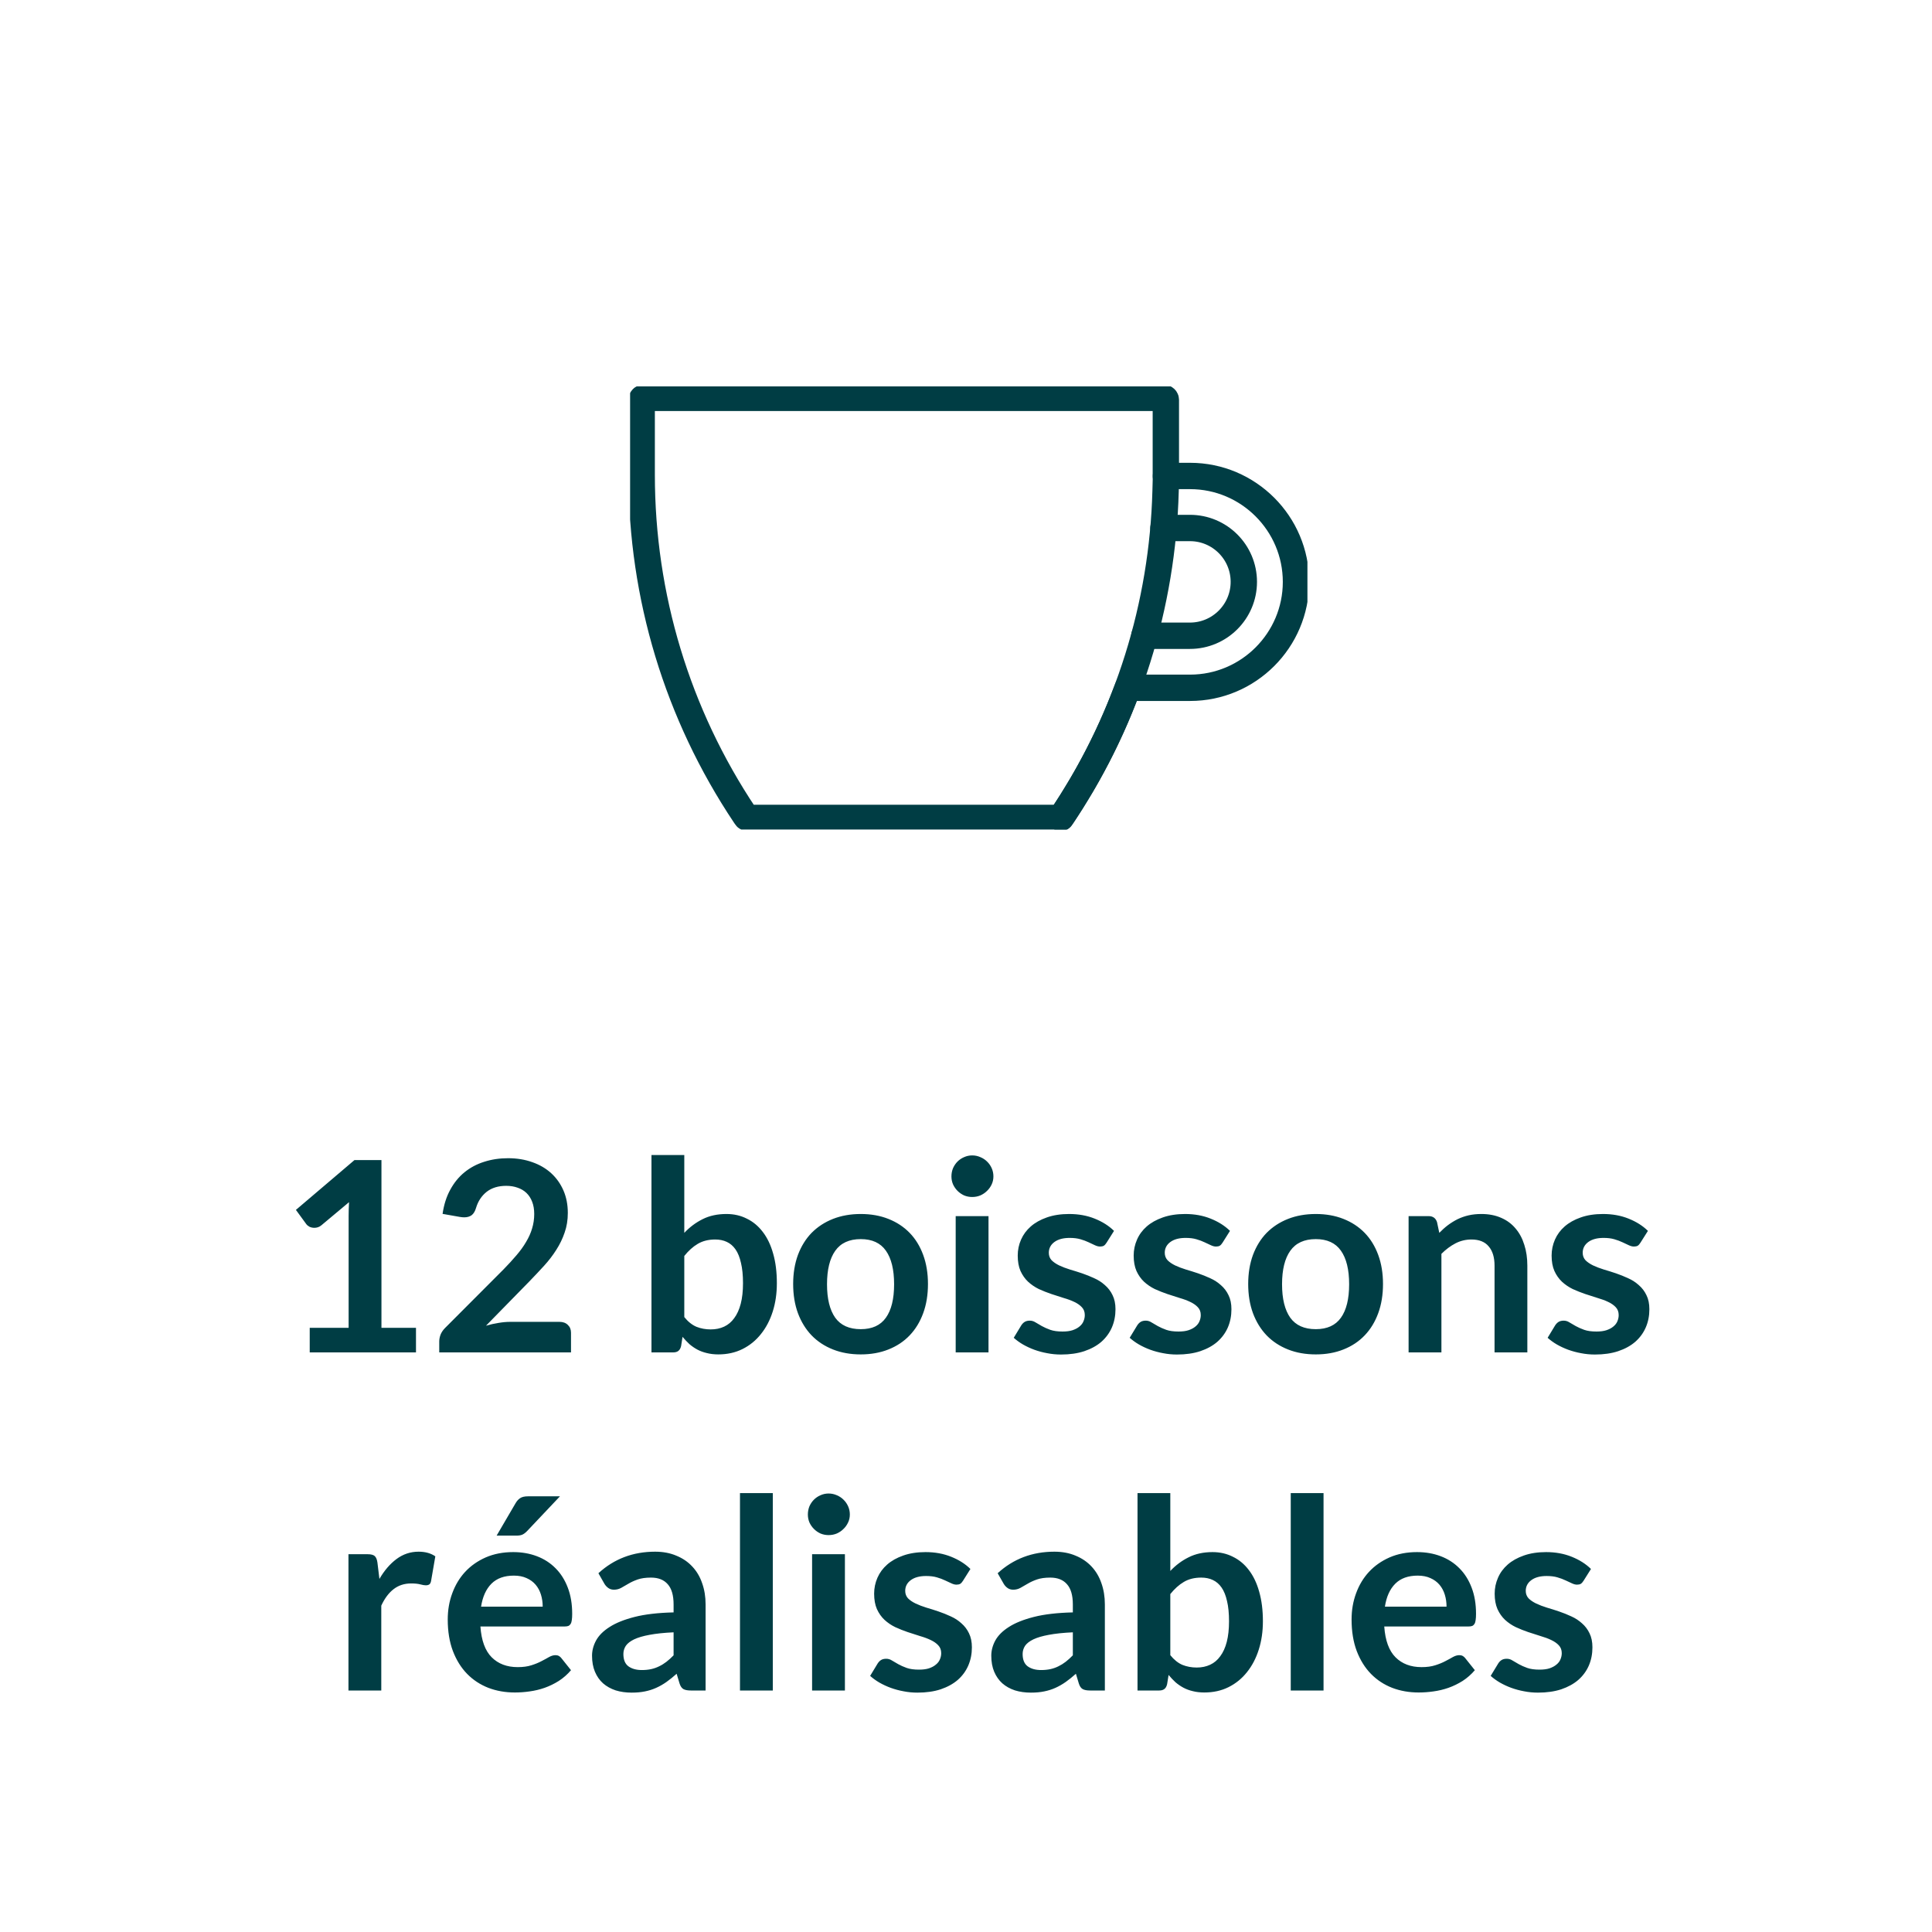 <?xml version="1.0" encoding="UTF-8" standalone="no"?>
<!DOCTYPE svg PUBLIC "-//W3C//DTD SVG 1.1//EN" "http://www.w3.org/Graphics/SVG/1.1/DTD/svg11.dtd">
 <svg xmlns="http://www.w3.org/2000/svg" height="100%" viewBox="0 0 80 80" fill="none" class=" X2450b838abd64d50f59d8ebf49cb127e">
<g clip-path="url(#clip0_3635_1169)">
<path d="M48.199 16.48C48.242 16.48 48.275 16.513 48.275 16.556V19.709H49.279C51.695 19.709 53.664 21.678 53.664 24.095C53.664 26.511 51.695 28.48 49.279 28.48H46.699L46.584 28.775C45.913 30.526 45.046 32.195 44.01 33.749L43.95 33.836C43.95 33.836 43.911 33.869 43.889 33.869H30.957C30.957 33.869 30.908 33.858 30.897 33.836L30.842 33.755C28.044 29.566 26.571 24.689 26.571 19.66V16.551C26.571 16.507 26.604 16.475 26.648 16.475H48.199V16.48Z" stroke="#003D44" stroke-width="1.091" stroke-linecap="round" stroke-linejoin="round"/>
<path d="M47.386 26.325H49.273C50.5 26.325 51.504 25.327 51.504 24.094C51.504 22.862 50.506 21.863 49.273 21.863H48.177" stroke="#003D44" stroke-width="1.091" stroke-linecap="round" stroke-linejoin="round"/>
<path d="M48.281 19.704L48.264 20.336C48.139 25.06 46.704 29.647 44.113 33.591L43.928 33.869" stroke="#003D44" stroke-width="1.091" stroke-linecap="round" stroke-linejoin="round"/>
</g>
<path d="M12.825 54.983H14.436V50.346C14.436 50.166 14.442 49.977 14.453 49.779L13.309 50.736C13.261 50.777 13.211 50.804 13.16 50.819C13.113 50.834 13.065 50.841 13.017 50.841C12.944 50.841 12.876 50.826 12.814 50.797C12.755 50.764 12.711 50.727 12.682 50.687L12.253 50.099L14.678 48.036H15.795V54.983H17.225V56H12.825V54.983ZM21.037 47.959C21.404 47.959 21.739 48.014 22.044 48.124C22.348 48.23 22.608 48.383 22.825 48.581C23.041 48.779 23.21 49.017 23.331 49.295C23.452 49.574 23.512 49.884 23.512 50.225C23.512 50.518 23.468 50.79 23.38 51.039C23.296 51.288 23.18 51.527 23.034 51.754C22.891 51.981 22.722 52.201 22.528 52.414C22.333 52.627 22.13 52.843 21.917 53.063L20.124 54.895C20.3 54.843 20.472 54.805 20.641 54.779C20.81 54.75 20.971 54.735 21.125 54.735H23.166C23.312 54.735 23.428 54.777 23.512 54.861C23.6 54.942 23.644 55.05 23.644 55.186V56H18.188V55.549C18.188 55.457 18.206 55.362 18.243 55.263C18.283 55.164 18.346 55.072 18.43 54.988L20.845 52.568C21.046 52.363 21.226 52.166 21.384 51.98C21.545 51.792 21.679 51.607 21.785 51.424C21.895 51.241 21.978 51.056 22.033 50.868C22.091 50.678 22.121 50.478 22.121 50.269C22.121 50.078 22.093 49.911 22.038 49.769C21.983 49.622 21.904 49.499 21.802 49.4C21.699 49.301 21.576 49.228 21.433 49.18C21.294 49.129 21.136 49.103 20.96 49.103C20.634 49.103 20.364 49.185 20.152 49.35C19.943 49.516 19.796 49.737 19.712 50.016C19.671 50.155 19.611 50.256 19.53 50.319C19.449 50.377 19.347 50.407 19.222 50.407C19.167 50.407 19.107 50.401 19.041 50.39L18.326 50.264C18.381 49.882 18.487 49.548 18.645 49.263C18.802 48.973 18.998 48.733 19.233 48.542C19.471 48.348 19.743 48.203 20.047 48.108C20.355 48.008 20.685 47.959 21.037 47.959ZM26.976 56V47.827H28.335V51.05C28.559 50.812 28.812 50.623 29.094 50.483C29.376 50.34 29.706 50.269 30.084 50.269C30.392 50.269 30.672 50.333 30.925 50.462C31.182 50.586 31.402 50.77 31.585 51.011C31.772 51.254 31.915 51.552 32.014 51.908C32.117 52.264 32.168 52.672 32.168 53.135C32.168 53.556 32.112 53.947 31.998 54.306C31.884 54.665 31.721 54.977 31.508 55.241C31.299 55.505 31.045 55.712 30.744 55.862C30.447 56.009 30.113 56.083 29.743 56.083C29.571 56.083 29.413 56.064 29.27 56.028C29.127 55.995 28.997 55.947 28.879 55.885C28.762 55.822 28.652 55.747 28.549 55.659C28.45 55.567 28.355 55.467 28.263 55.356L28.203 55.736C28.181 55.831 28.142 55.899 28.087 55.94C28.036 55.98 27.965 56 27.873 56H26.976ZM29.616 51.325C29.334 51.325 29.092 51.386 28.89 51.507C28.692 51.624 28.507 51.791 28.335 52.007V54.537C28.489 54.728 28.656 54.861 28.835 54.938C29.019 55.012 29.217 55.048 29.429 55.048C29.635 55.048 29.82 55.01 29.985 54.933C30.15 54.856 30.289 54.739 30.403 54.581C30.52 54.423 30.61 54.225 30.672 53.987C30.735 53.745 30.766 53.461 30.766 53.135C30.766 52.804 30.738 52.526 30.683 52.298C30.632 52.068 30.557 51.88 30.458 51.737C30.359 51.594 30.238 51.49 30.095 51.424C29.956 51.358 29.796 51.325 29.616 51.325ZM35.642 50.269C36.064 50.269 36.445 50.337 36.786 50.472C37.131 50.608 37.424 50.801 37.666 51.05C37.908 51.299 38.095 51.604 38.227 51.963C38.359 52.322 38.425 52.724 38.425 53.167C38.425 53.615 38.359 54.018 38.227 54.377C38.095 54.737 37.908 55.043 37.666 55.296C37.424 55.549 37.131 55.743 36.786 55.879C36.445 56.015 36.064 56.083 35.642 56.083C35.221 56.083 34.837 56.015 34.493 55.879C34.148 55.743 33.853 55.549 33.607 55.296C33.365 55.043 33.176 54.737 33.041 54.377C32.909 54.018 32.843 53.615 32.843 53.167C32.843 52.724 32.909 52.322 33.041 51.963C33.176 51.604 33.365 51.299 33.607 51.05C33.853 50.801 34.148 50.608 34.493 50.472C34.837 50.337 35.221 50.269 35.642 50.269ZM35.642 55.038C36.112 55.038 36.458 54.88 36.682 54.565C36.909 54.249 37.023 53.787 37.023 53.178C37.023 52.57 36.909 52.106 36.682 51.787C36.458 51.468 36.112 51.309 35.642 51.309C35.166 51.309 34.814 51.47 34.586 51.792C34.359 52.111 34.245 52.574 34.245 53.178C34.245 53.783 34.359 54.245 34.586 54.565C34.814 54.88 35.166 55.038 35.642 55.038ZM40.932 50.357V56H39.573V50.357H40.932ZM41.135 48.712C41.135 48.83 41.111 48.94 41.064 49.042C41.016 49.145 40.952 49.235 40.871 49.312C40.794 49.389 40.703 49.451 40.596 49.499C40.49 49.543 40.376 49.565 40.255 49.565C40.138 49.565 40.026 49.543 39.92 49.499C39.817 49.451 39.727 49.389 39.65 49.312C39.573 49.235 39.511 49.145 39.463 49.042C39.419 48.94 39.397 48.83 39.397 48.712C39.397 48.592 39.419 48.478 39.463 48.371C39.511 48.265 39.573 48.173 39.65 48.096C39.727 48.02 39.817 47.959 39.92 47.915C40.026 47.867 40.138 47.843 40.255 47.843C40.376 47.843 40.49 47.867 40.596 47.915C40.703 47.959 40.794 48.02 40.871 48.096C40.952 48.173 41.016 48.265 41.064 48.371C41.111 48.478 41.135 48.592 41.135 48.712ZM45.821 51.457C45.784 51.516 45.746 51.558 45.706 51.584C45.665 51.605 45.614 51.617 45.552 51.617C45.486 51.617 45.414 51.598 45.337 51.562C45.264 51.525 45.178 51.484 45.079 51.441C44.98 51.393 44.866 51.351 44.738 51.314C44.613 51.277 44.464 51.259 44.292 51.259C44.024 51.259 43.814 51.316 43.66 51.429C43.506 51.543 43.429 51.692 43.429 51.875C43.429 51.996 43.467 52.099 43.544 52.183C43.625 52.264 43.729 52.335 43.858 52.398C43.99 52.46 44.138 52.517 44.303 52.568C44.468 52.616 44.637 52.669 44.809 52.727C44.981 52.786 45.15 52.854 45.315 52.931C45.48 53.004 45.627 53.1 45.755 53.217C45.887 53.331 45.992 53.468 46.069 53.63C46.149 53.791 46.19 53.985 46.19 54.212C46.19 54.484 46.14 54.735 46.041 54.966C45.942 55.193 45.797 55.391 45.607 55.56C45.416 55.725 45.179 55.855 44.897 55.95C44.618 56.042 44.298 56.088 43.935 56.088C43.74 56.088 43.55 56.07 43.363 56.033C43.179 56 43.001 55.952 42.829 55.89C42.66 55.828 42.503 55.754 42.356 55.67C42.213 55.586 42.087 55.494 41.977 55.395L42.29 54.878C42.33 54.816 42.378 54.768 42.433 54.735C42.488 54.702 42.558 54.685 42.642 54.685C42.726 54.685 42.805 54.709 42.879 54.757C42.956 54.805 43.044 54.856 43.143 54.911C43.242 54.966 43.357 55.017 43.489 55.065C43.625 55.113 43.795 55.136 44.001 55.136C44.162 55.136 44.299 55.118 44.413 55.081C44.53 55.041 44.626 54.99 44.699 54.928C44.776 54.865 44.831 54.794 44.864 54.713C44.901 54.629 44.919 54.542 44.919 54.455C44.919 54.322 44.879 54.214 44.798 54.13C44.721 54.046 44.617 53.972 44.485 53.91C44.356 53.848 44.208 53.793 44.039 53.745C43.874 53.694 43.704 53.639 43.528 53.58C43.355 53.521 43.185 53.453 43.016 53.377C42.851 53.296 42.703 53.195 42.571 53.074C42.442 52.953 42.338 52.804 42.257 52.629C42.18 52.453 42.142 52.24 42.142 51.99C42.142 51.76 42.187 51.539 42.279 51.331C42.371 51.121 42.505 50.94 42.681 50.786C42.86 50.628 43.082 50.504 43.346 50.412C43.614 50.317 43.922 50.269 44.27 50.269C44.659 50.269 45.013 50.333 45.332 50.462C45.651 50.59 45.916 50.758 46.129 50.968L45.821 51.457ZM50.623 51.457C50.586 51.516 50.548 51.558 50.507 51.584C50.467 51.605 50.416 51.617 50.353 51.617C50.287 51.617 50.216 51.598 50.139 51.562C50.066 51.525 49.979 51.484 49.88 51.441C49.781 51.393 49.668 51.351 49.539 51.314C49.415 51.277 49.266 51.259 49.094 51.259C48.826 51.259 48.615 51.316 48.461 51.429C48.307 51.543 48.23 51.692 48.23 51.875C48.23 51.996 48.269 52.099 48.346 52.183C48.426 52.264 48.531 52.335 48.659 52.398C48.791 52.46 48.94 52.517 49.105 52.568C49.27 52.616 49.438 52.669 49.611 52.727C49.783 52.786 49.952 52.854 50.117 52.931C50.282 53.004 50.428 53.1 50.557 53.217C50.689 53.331 50.793 53.468 50.87 53.63C50.951 53.791 50.991 53.985 50.991 54.212C50.991 54.484 50.942 54.735 50.843 54.966C50.744 55.193 50.599 55.391 50.408 55.56C50.218 55.725 49.981 55.855 49.699 55.95C49.42 56.042 49.099 56.088 48.736 56.088C48.542 56.088 48.351 56.07 48.164 56.033C47.981 56 47.803 55.952 47.631 55.89C47.462 55.828 47.304 55.754 47.158 55.67C47.015 55.586 46.888 55.494 46.778 55.395L47.092 54.878C47.132 54.816 47.18 54.768 47.235 54.735C47.29 54.702 47.359 54.685 47.444 54.685C47.528 54.685 47.607 54.709 47.68 54.757C47.757 54.805 47.845 54.856 47.944 54.911C48.043 54.966 48.159 55.017 48.291 55.065C48.426 55.113 48.597 55.136 48.802 55.136C48.964 55.136 49.101 55.118 49.215 55.081C49.332 55.041 49.428 54.99 49.501 54.928C49.578 54.865 49.633 54.794 49.666 54.713C49.703 54.629 49.721 54.542 49.721 54.455C49.721 54.322 49.681 54.214 49.6 54.13C49.523 54.046 49.418 53.972 49.286 53.91C49.158 53.848 49.01 53.793 48.841 53.745C48.676 53.694 48.505 53.639 48.329 53.58C48.157 53.521 47.986 53.453 47.818 53.377C47.653 53.296 47.504 53.195 47.372 53.074C47.244 52.953 47.139 52.804 47.059 52.629C46.982 52.453 46.943 52.24 46.943 51.99C46.943 51.76 46.989 51.539 47.081 51.331C47.172 51.121 47.306 50.94 47.482 50.786C47.662 50.628 47.884 50.504 48.148 50.412C48.416 50.317 48.724 50.269 49.072 50.269C49.461 50.269 49.814 50.333 50.133 50.462C50.452 50.59 50.718 50.758 50.931 50.968L50.623 51.457ZM54.484 50.269C54.906 50.269 55.287 50.337 55.628 50.472C55.973 50.608 56.266 50.801 56.508 51.05C56.75 51.299 56.937 51.604 57.069 51.963C57.201 52.322 57.267 52.724 57.267 53.167C57.267 53.615 57.201 54.018 57.069 54.377C56.937 54.737 56.75 55.043 56.508 55.296C56.266 55.549 55.973 55.743 55.628 55.879C55.287 56.015 54.906 56.083 54.484 56.083C54.062 56.083 53.679 56.015 53.335 55.879C52.99 55.743 52.695 55.549 52.449 55.296C52.207 55.043 52.018 54.737 51.883 54.377C51.751 54.018 51.685 53.615 51.685 53.167C51.685 52.724 51.751 52.322 51.883 51.963C52.018 51.604 52.207 51.299 52.449 51.05C52.695 50.801 52.99 50.608 53.335 50.472C53.679 50.337 54.062 50.269 54.484 50.269ZM54.484 55.038C54.953 55.038 55.3 54.88 55.524 54.565C55.751 54.249 55.865 53.787 55.865 53.178C55.865 52.57 55.751 52.106 55.524 51.787C55.3 51.468 54.953 51.309 54.484 51.309C54.008 51.309 53.656 51.47 53.428 51.792C53.201 52.111 53.087 52.574 53.087 53.178C53.087 53.783 53.201 54.245 53.428 54.565C53.656 54.88 54.008 55.038 54.484 55.038ZM58.327 56V50.357H59.158C59.334 50.357 59.449 50.44 59.504 50.605L59.598 51.05C59.711 50.933 59.83 50.826 59.955 50.731C60.083 50.636 60.217 50.553 60.357 50.483C60.5 50.414 60.652 50.361 60.813 50.324C60.974 50.287 61.15 50.269 61.341 50.269C61.649 50.269 61.922 50.322 62.161 50.428C62.399 50.531 62.597 50.678 62.755 50.868C62.916 51.056 63.037 51.281 63.118 51.545C63.202 51.805 63.244 52.093 63.244 52.408V56H61.886V52.408C61.886 52.064 61.805 51.798 61.644 51.611C61.486 51.42 61.248 51.325 60.929 51.325C60.694 51.325 60.474 51.378 60.269 51.484C60.063 51.591 59.869 51.736 59.686 51.919V56H58.327ZM67.928 51.457C67.892 51.516 67.853 51.558 67.813 51.584C67.773 51.605 67.721 51.617 67.659 51.617C67.593 51.617 67.522 51.598 67.445 51.562C67.371 51.525 67.285 51.484 67.186 51.441C67.087 51.393 66.973 51.351 66.845 51.314C66.72 51.277 66.572 51.259 66.4 51.259C66.132 51.259 65.921 51.316 65.767 51.429C65.613 51.543 65.536 51.692 65.536 51.875C65.536 51.996 65.575 52.099 65.651 52.183C65.732 52.264 65.837 52.335 65.965 52.398C66.097 52.46 66.246 52.517 66.41 52.568C66.576 52.616 66.744 52.669 66.916 52.727C67.089 52.786 67.257 52.854 67.422 52.931C67.588 53.004 67.734 53.1 67.862 53.217C67.995 53.331 68.099 53.468 68.176 53.63C68.257 53.791 68.297 53.985 68.297 54.212C68.297 54.484 68.248 54.735 68.148 54.966C68.049 55.193 67.905 55.391 67.714 55.56C67.523 55.725 67.287 55.855 67.004 55.95C66.726 56.042 66.405 56.088 66.042 56.088C65.848 56.088 65.657 56.07 65.47 56.033C65.287 56 65.109 55.952 64.936 55.89C64.768 55.828 64.61 55.754 64.463 55.67C64.32 55.586 64.194 55.494 64.084 55.395L64.397 54.878C64.438 54.816 64.486 54.768 64.54 54.735C64.596 54.702 64.665 54.685 64.749 54.685C64.834 54.685 64.913 54.709 64.986 54.757C65.063 54.805 65.151 54.856 65.25 54.911C65.349 54.966 65.465 55.017 65.597 55.065C65.732 55.113 65.903 55.136 66.108 55.136C66.269 55.136 66.407 55.118 66.52 55.081C66.638 55.041 66.733 54.99 66.806 54.928C66.883 54.865 66.939 54.794 66.972 54.713C67.008 54.629 67.026 54.542 67.026 54.455C67.026 54.322 66.986 54.214 66.906 54.13C66.829 54.046 66.724 53.972 66.592 53.91C66.464 53.848 66.315 53.793 66.147 53.745C65.981 53.694 65.811 53.639 65.635 53.58C65.463 53.521 65.292 53.453 65.124 53.377C64.959 53.296 64.81 53.195 64.678 53.074C64.55 52.953 64.445 52.804 64.365 52.629C64.287 52.453 64.249 52.24 64.249 51.99C64.249 51.76 64.295 51.539 64.386 51.331C64.478 51.121 64.612 50.94 64.788 50.786C64.968 50.628 65.189 50.504 65.454 50.412C65.721 50.317 66.029 50.269 66.377 50.269C66.766 50.269 67.12 50.333 67.439 50.462C67.758 50.59 68.024 50.758 68.237 50.968L67.928 51.457ZM14.429 70V64.357H15.227C15.366 64.357 15.463 64.383 15.518 64.434C15.573 64.485 15.61 64.573 15.628 64.698L15.711 65.38C15.912 65.032 16.149 64.757 16.42 64.555C16.692 64.353 16.996 64.252 17.333 64.252C17.612 64.252 17.843 64.317 18.026 64.445L17.85 65.463C17.839 65.528 17.815 65.576 17.779 65.606C17.742 65.631 17.692 65.644 17.63 65.644C17.575 65.644 17.5 65.631 17.405 65.606C17.309 65.58 17.183 65.567 17.025 65.567C16.743 65.567 16.501 65.646 16.299 65.803C16.098 65.957 15.927 66.185 15.788 66.486V70H14.429ZM21.251 64.269C21.607 64.269 21.933 64.326 22.23 64.439C22.531 64.553 22.79 64.72 23.006 64.94C23.222 65.156 23.391 65.424 23.512 65.743C23.633 66.058 23.693 66.419 23.693 66.826C23.693 66.929 23.688 67.015 23.677 67.085C23.669 67.151 23.653 67.204 23.627 67.245C23.605 67.281 23.574 67.309 23.534 67.327C23.494 67.342 23.442 67.349 23.38 67.349H19.893C19.933 67.928 20.089 68.354 20.36 68.625C20.632 68.896 20.991 69.032 21.438 69.032C21.658 69.032 21.847 69.006 22.005 68.955C22.166 68.904 22.305 68.847 22.423 68.784C22.544 68.722 22.648 68.665 22.736 68.614C22.828 68.563 22.916 68.537 23 68.537C23.055 68.537 23.103 68.548 23.143 68.57C23.184 68.592 23.218 68.623 23.248 68.663L23.644 69.159C23.494 69.335 23.325 69.483 23.138 69.604C22.951 69.721 22.755 69.817 22.549 69.89C22.348 69.96 22.14 70.009 21.928 70.038C21.719 70.068 21.515 70.082 21.317 70.082C20.925 70.082 20.56 70.018 20.223 69.89C19.886 69.758 19.592 69.566 19.343 69.312C19.093 69.056 18.897 68.74 18.754 68.367C18.611 67.989 18.54 67.552 18.54 67.058C18.54 66.672 18.602 66.311 18.727 65.974C18.852 65.633 19.029 65.338 19.26 65.088C19.495 64.835 19.779 64.636 20.113 64.489C20.45 64.342 20.83 64.269 21.251 64.269ZM21.279 65.243C20.883 65.243 20.573 65.354 20.349 65.578C20.126 65.802 19.983 66.119 19.92 66.529H22.472C22.472 66.353 22.448 66.189 22.401 66.034C22.353 65.877 22.28 65.739 22.181 65.622C22.082 65.505 21.957 65.413 21.807 65.347C21.657 65.277 21.48 65.243 21.279 65.243ZM23.187 61.959L21.829 63.395C21.759 63.468 21.691 63.519 21.625 63.548C21.563 63.574 21.48 63.587 21.378 63.587H20.564L21.345 62.251C21.4 62.155 21.464 62.084 21.537 62.036C21.611 61.985 21.721 61.959 21.867 61.959H23.187ZM29.217 70H28.607C28.479 70 28.378 69.982 28.304 69.945C28.231 69.905 28.176 69.826 28.139 69.709L28.018 69.307C27.875 69.435 27.734 69.549 27.595 69.648C27.459 69.743 27.318 69.824 27.171 69.89C27.025 69.956 26.869 70.005 26.704 70.038C26.539 70.072 26.355 70.088 26.154 70.088C25.916 70.088 25.695 70.057 25.494 69.995C25.292 69.928 25.118 69.831 24.971 69.703C24.828 69.575 24.716 69.415 24.636 69.225C24.555 69.034 24.515 68.812 24.515 68.559C24.515 68.346 24.57 68.137 24.68 67.932C24.794 67.723 24.98 67.536 25.241 67.371C25.501 67.202 25.848 67.063 26.28 66.953C26.713 66.843 27.25 66.781 27.892 66.766V66.436C27.892 66.058 27.811 65.78 27.65 65.6C27.492 65.417 27.261 65.325 26.957 65.325C26.737 65.325 26.553 65.351 26.407 65.402C26.26 65.453 26.132 65.512 26.022 65.578C25.916 65.64 25.817 65.697 25.725 65.749C25.633 65.8 25.532 65.826 25.422 65.826C25.331 65.826 25.252 65.802 25.186 65.754C25.12 65.706 25.067 65.648 25.026 65.578L24.779 65.144C25.428 64.549 26.211 64.252 27.127 64.252C27.457 64.252 27.751 64.308 28.007 64.418C28.268 64.524 28.488 64.674 28.667 64.868C28.847 65.059 28.983 65.288 29.074 65.556C29.17 65.824 29.217 66.117 29.217 66.436V70ZM26.577 69.153C26.717 69.153 26.845 69.14 26.962 69.115C27.08 69.089 27.19 69.05 27.292 68.999C27.399 68.948 27.5 68.885 27.595 68.812C27.694 68.735 27.793 68.645 27.892 68.543V67.591C27.496 67.609 27.164 67.644 26.896 67.695C26.632 67.743 26.42 67.805 26.258 67.882C26.097 67.96 25.982 68.049 25.912 68.152C25.846 68.255 25.813 68.367 25.813 68.487C25.813 68.726 25.883 68.896 26.022 68.999C26.165 69.102 26.35 69.153 26.577 69.153ZM32 61.827V70H30.641V61.827H32ZM34.986 64.357V70H33.627V64.357H34.986ZM35.19 62.712C35.19 62.83 35.166 62.94 35.118 63.042C35.07 63.145 35.006 63.235 34.925 63.312C34.849 63.389 34.757 63.451 34.651 63.499C34.544 63.543 34.431 63.565 34.309 63.565C34.192 63.565 34.08 63.543 33.974 63.499C33.871 63.451 33.782 63.389 33.705 63.312C33.627 63.235 33.565 63.145 33.517 63.042C33.474 62.94 33.452 62.83 33.452 62.712C33.452 62.592 33.474 62.478 33.517 62.371C33.565 62.265 33.627 62.173 33.705 62.096C33.782 62.02 33.871 61.959 33.974 61.915C34.08 61.867 34.192 61.843 34.309 61.843C34.431 61.843 34.544 61.867 34.651 61.915C34.757 61.959 34.849 62.02 34.925 62.096C35.006 62.173 35.07 62.265 35.118 62.371C35.166 62.478 35.19 62.592 35.19 62.712ZM39.875 65.457C39.839 65.516 39.8 65.558 39.76 65.584C39.719 65.606 39.668 65.617 39.606 65.617C39.54 65.617 39.468 65.598 39.391 65.561C39.318 65.525 39.232 65.484 39.133 65.441C39.034 65.393 38.92 65.351 38.792 65.314C38.667 65.277 38.519 65.259 38.346 65.259C38.079 65.259 37.868 65.316 37.714 65.43C37.56 65.543 37.483 65.692 37.483 65.875C37.483 65.996 37.521 66.099 37.598 66.183C37.679 66.264 37.783 66.335 37.912 66.397C38.044 66.46 38.192 66.517 38.357 66.568C38.522 66.616 38.691 66.669 38.863 66.728C39.036 66.786 39.204 66.854 39.369 66.931C39.534 67.004 39.681 67.1 39.809 67.217C39.941 67.331 40.046 67.468 40.123 67.629C40.203 67.791 40.244 67.985 40.244 68.213C40.244 68.484 40.194 68.735 40.095 68.966C39.996 69.193 39.852 69.391 39.661 69.56C39.47 69.725 39.234 69.855 38.951 69.951C38.673 70.042 38.352 70.088 37.989 70.088C37.794 70.088 37.604 70.07 37.417 70.033C37.233 70 37.056 69.952 36.883 69.89C36.715 69.828 36.557 69.754 36.41 69.67C36.267 69.586 36.141 69.494 36.031 69.395L36.344 68.878C36.385 68.816 36.432 68.768 36.487 68.735C36.542 68.702 36.612 68.686 36.696 68.686C36.781 68.686 36.859 68.709 36.933 68.757C37.01 68.805 37.098 68.856 37.197 68.911C37.296 68.966 37.411 69.017 37.543 69.065C37.679 69.113 37.849 69.136 38.055 69.136C38.216 69.136 38.354 69.118 38.467 69.082C38.585 69.041 38.68 68.99 38.753 68.927C38.83 68.865 38.885 68.794 38.918 68.713C38.955 68.629 38.973 68.543 38.973 68.454C38.973 68.323 38.933 68.214 38.852 68.13C38.775 68.046 38.671 67.972 38.539 67.91C38.41 67.848 38.262 67.793 38.093 67.745C37.928 67.694 37.758 67.639 37.582 67.58C37.41 67.521 37.239 67.454 37.07 67.376C36.905 67.296 36.757 67.195 36.625 67.074C36.496 66.953 36.392 66.805 36.311 66.629C36.234 66.453 36.196 66.24 36.196 65.99C36.196 65.76 36.242 65.54 36.333 65.331C36.425 65.121 36.559 64.94 36.735 64.786C36.914 64.628 37.136 64.504 37.4 64.412C37.668 64.317 37.976 64.269 38.324 64.269C38.713 64.269 39.067 64.333 39.386 64.462C39.705 64.59 39.971 64.758 40.183 64.968L39.875 65.457ZM45.75 70H45.139C45.011 70 44.91 69.982 44.837 69.945C44.763 69.905 44.708 69.826 44.672 69.709L44.551 69.307C44.408 69.435 44.266 69.549 44.127 69.648C43.991 69.743 43.85 69.824 43.704 69.89C43.557 69.956 43.401 70.005 43.236 70.038C43.071 70.072 42.888 70.088 42.686 70.088C42.448 70.088 42.228 70.057 42.026 69.995C41.824 69.928 41.65 69.831 41.504 69.703C41.361 69.575 41.249 69.415 41.168 69.225C41.087 69.034 41.047 68.812 41.047 68.559C41.047 68.346 41.102 68.137 41.212 67.932C41.326 67.723 41.513 67.536 41.773 67.371C42.033 67.202 42.38 67.063 42.813 66.953C43.245 66.843 43.782 66.781 44.424 66.766V66.436C44.424 66.058 44.343 65.78 44.182 65.6C44.024 65.417 43.793 65.325 43.489 65.325C43.269 65.325 43.086 65.351 42.939 65.402C42.792 65.453 42.664 65.512 42.554 65.578C42.448 65.64 42.349 65.697 42.257 65.749C42.165 65.8 42.065 65.826 41.955 65.826C41.863 65.826 41.784 65.802 41.718 65.754C41.652 65.706 41.599 65.648 41.559 65.578L41.311 65.144C41.96 64.549 42.743 64.252 43.66 64.252C43.99 64.252 44.283 64.308 44.54 64.418C44.8 64.524 45.02 64.674 45.2 64.868C45.379 65.059 45.515 65.288 45.607 65.556C45.702 65.824 45.75 66.117 45.75 66.436V70ZM43.11 69.153C43.249 69.153 43.377 69.14 43.495 69.115C43.612 69.089 43.722 69.05 43.825 68.999C43.931 68.948 44.032 68.885 44.127 68.812C44.226 68.735 44.325 68.645 44.424 68.543V67.591C44.028 67.609 43.696 67.644 43.429 67.695C43.165 67.743 42.952 67.805 42.791 67.882C42.629 67.96 42.514 68.049 42.444 68.152C42.378 68.255 42.345 68.367 42.345 68.487C42.345 68.726 42.415 68.896 42.554 68.999C42.697 69.102 42.882 69.153 43.11 69.153ZM47.102 70V61.827H48.46V65.05C48.684 64.812 48.937 64.623 49.219 64.484C49.502 64.341 49.832 64.269 50.209 64.269C50.517 64.269 50.798 64.333 51.051 64.462C51.307 64.586 51.528 64.769 51.711 65.011C51.898 65.254 52.041 65.552 52.14 65.908C52.242 66.264 52.294 66.672 52.294 67.135C52.294 67.556 52.237 67.947 52.123 68.306C52.01 68.665 51.846 68.977 51.634 69.241C51.425 69.505 51.17 69.712 50.869 69.862C50.572 70.009 50.239 70.082 49.868 70.082C49.696 70.082 49.538 70.064 49.395 70.028C49.252 69.995 49.122 69.947 49.005 69.885C48.888 69.822 48.778 69.747 48.675 69.659C48.576 69.567 48.48 69.466 48.389 69.356L48.328 69.736C48.306 69.831 48.268 69.899 48.213 69.939C48.161 69.98 48.09 70 47.998 70H47.102ZM49.742 65.325C49.459 65.325 49.218 65.385 49.016 65.507C48.818 65.624 48.633 65.791 48.46 66.007V68.537C48.614 68.728 48.781 68.862 48.961 68.939C49.144 69.012 49.342 69.049 49.555 69.049C49.76 69.049 49.945 69.01 50.11 68.933C50.275 68.856 50.415 68.739 50.528 68.581C50.646 68.423 50.736 68.225 50.798 67.987C50.86 67.745 50.891 67.461 50.891 67.135C50.891 66.805 50.864 66.526 50.809 66.299C50.758 66.067 50.682 65.88 50.583 65.737C50.484 65.594 50.363 65.49 50.22 65.424C50.081 65.358 49.922 65.325 49.742 65.325ZM54.805 61.827V70H53.447V61.827H54.805ZM58.677 64.269C59.033 64.269 59.359 64.326 59.656 64.439C59.957 64.553 60.215 64.72 60.432 64.94C60.648 65.156 60.817 65.424 60.938 65.743C61.059 66.058 61.119 66.419 61.119 66.826C61.119 66.929 61.114 67.015 61.103 67.085C61.095 67.151 61.079 67.204 61.053 67.245C61.031 67.281 61 67.309 60.96 67.327C60.919 67.342 60.868 67.349 60.806 67.349H57.319C57.359 67.928 57.515 68.354 57.786 68.625C58.057 68.896 58.417 69.032 58.864 69.032C59.084 69.032 59.273 69.006 59.431 68.955C59.592 68.904 59.731 68.847 59.849 68.784C59.97 68.722 60.074 68.665 60.162 68.614C60.254 68.563 60.342 68.537 60.426 68.537C60.481 68.537 60.529 68.548 60.569 68.57C60.609 68.592 60.644 68.623 60.674 68.663L61.07 69.159C60.919 69.335 60.751 69.483 60.564 69.604C60.377 69.721 60.181 69.817 59.975 69.89C59.773 69.96 59.566 70.009 59.354 70.038C59.145 70.068 58.941 70.082 58.743 70.082C58.351 70.082 57.986 70.018 57.649 69.89C57.311 69.758 57.018 69.566 56.769 69.312C56.519 69.056 56.323 68.74 56.18 68.367C56.037 67.989 55.966 67.552 55.966 67.058C55.966 66.672 56.028 66.311 56.153 65.974C56.277 65.633 56.455 65.338 56.686 65.088C56.921 64.835 57.205 64.636 57.539 64.489C57.876 64.342 58.255 64.269 58.677 64.269ZM58.705 65.243C58.309 65.243 57.999 65.354 57.775 65.578C57.551 65.802 57.408 66.119 57.346 66.529H59.898C59.898 66.353 59.874 66.189 59.827 66.034C59.779 65.877 59.706 65.739 59.607 65.622C59.508 65.505 59.383 65.413 59.233 65.347C59.082 65.277 58.906 65.243 58.705 65.243ZM65.571 65.457C65.534 65.516 65.496 65.558 65.455 65.584C65.415 65.606 65.364 65.617 65.301 65.617C65.235 65.617 65.164 65.598 65.087 65.561C65.013 65.525 64.927 65.484 64.828 65.441C64.729 65.393 64.615 65.351 64.487 65.314C64.362 65.277 64.214 65.259 64.042 65.259C63.774 65.259 63.563 65.316 63.409 65.43C63.255 65.543 63.178 65.692 63.178 65.875C63.178 65.996 63.217 66.099 63.294 66.183C63.374 66.264 63.479 66.335 63.607 66.397C63.739 66.46 63.888 66.517 64.053 66.568C64.218 66.616 64.386 66.669 64.559 66.728C64.731 66.786 64.9 66.854 65.065 66.931C65.23 67.004 65.376 67.1 65.505 67.217C65.637 67.331 65.741 67.468 65.818 67.629C65.899 67.791 65.939 67.985 65.939 68.213C65.939 68.484 65.89 68.735 65.791 68.966C65.692 69.193 65.547 69.391 65.356 69.56C65.165 69.725 64.929 69.855 64.647 69.951C64.368 70.042 64.047 70.088 63.684 70.088C63.49 70.088 63.299 70.07 63.112 70.033C62.929 70 62.751 69.952 62.579 69.89C62.41 69.828 62.252 69.754 62.106 69.67C61.963 69.586 61.836 69.494 61.726 69.395L62.04 68.878C62.08 68.816 62.128 68.768 62.183 68.735C62.238 68.702 62.307 68.686 62.392 68.686C62.476 68.686 62.555 68.709 62.628 68.757C62.705 68.805 62.793 68.856 62.892 68.911C62.991 68.966 63.107 69.017 63.239 69.065C63.374 69.113 63.545 69.136 63.75 69.136C63.911 69.136 64.049 69.118 64.163 69.082C64.28 69.041 64.375 68.99 64.449 68.927C64.526 68.865 64.581 68.794 64.614 68.713C64.65 68.629 64.669 68.543 64.669 68.454C64.669 68.323 64.628 68.214 64.548 68.13C64.471 68.046 64.366 67.972 64.234 67.91C64.106 67.848 63.957 67.793 63.789 67.745C63.624 67.694 63.453 67.639 63.277 67.58C63.105 67.521 62.934 67.454 62.766 67.376C62.601 67.296 62.452 67.195 62.32 67.074C62.192 66.953 62.087 66.805 62.007 66.629C61.93 66.453 61.891 66.24 61.891 65.99C61.891 65.76 61.937 65.54 62.029 65.331C62.12 65.121 62.254 64.94 62.43 64.786C62.61 64.628 62.832 64.504 63.096 64.412C63.363 64.317 63.671 64.269 64.02 64.269C64.408 64.269 64.762 64.333 65.081 64.462C65.4 64.59 65.666 64.758 65.879 64.968L65.571 65.457Z" fill="#003D44"/>
<defs>
<clipPath id="clip0_3635_1169">
<rect width="28.047" height="18.349" fill="white" transform="translate(26.091 16)"/>
</clipPath>
</defs>
</svg>
 
